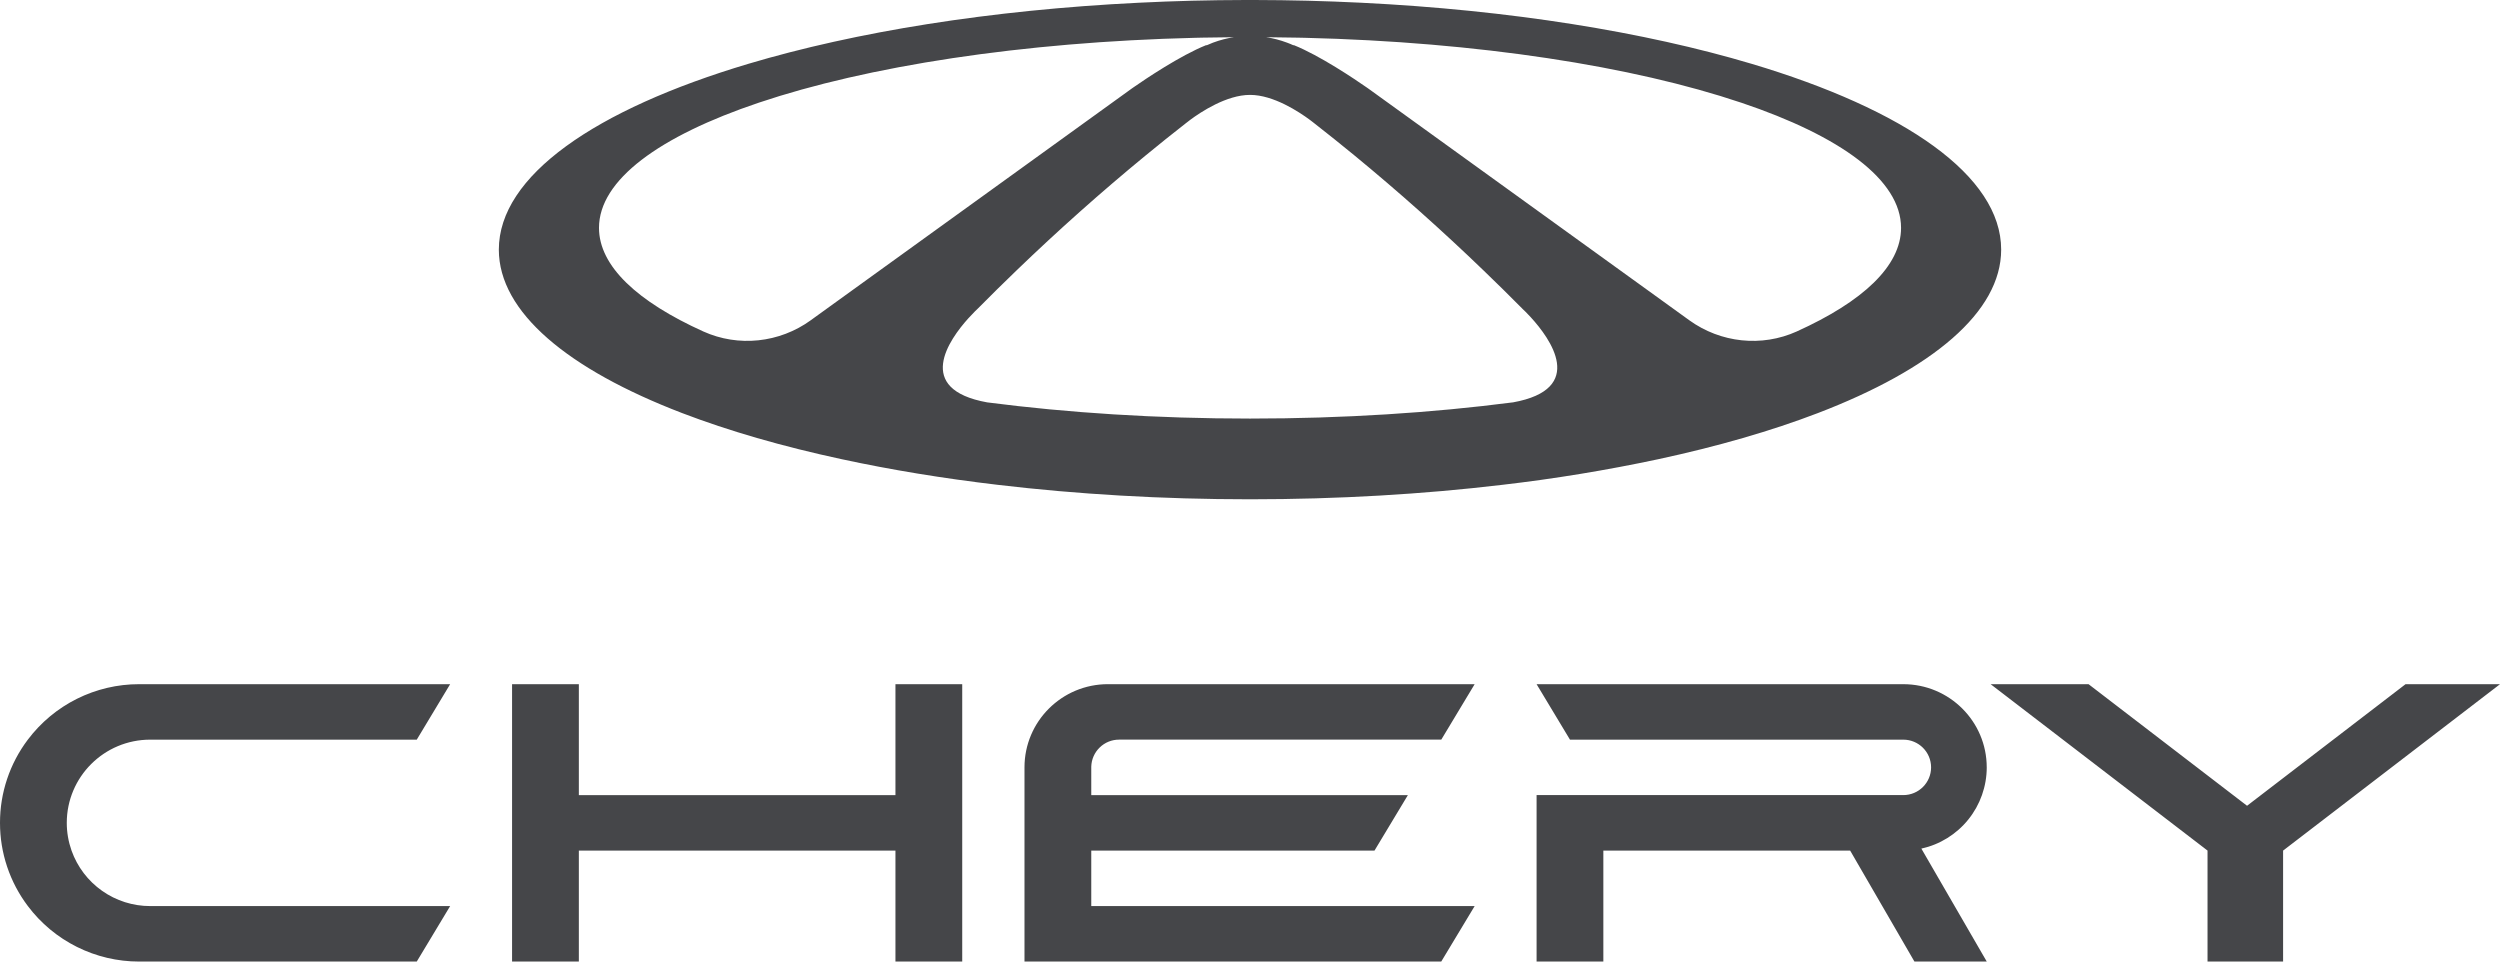 <svg width="156" height="60" viewBox="0 0 156 60" fill="none" xmlns="http://www.w3.org/2000/svg">
<g clip-path="url(#clip0_60_11108)">
<path d="M4.167 51.345C4.167 48.478 6.499 46.154 9.375 46.154H26.006L28.089 42.693H8.681C7.334 42.692 6.006 43.004 4.801 43.605C3.596 44.206 2.547 45.079 1.737 46.154C0.608 47.649 -0.002 49.471 7.14735e-06 51.344C-0.002 53.218 0.608 55.041 1.737 56.536C2.546 57.613 3.595 58.486 4.8 59.087C6.005 59.689 7.333 60.001 8.68 60.001H26.006L28.089 56.539H9.375C8.299 56.54 7.25 56.208 6.371 55.588C5.491 54.969 4.826 54.092 4.465 53.079C4.268 52.523 4.167 51.938 4.167 51.349V51.347L4.167 51.345ZM123.972 47.884C123.972 45.017 121.64 42.693 118.764 42.693H95.883L97.966 46.154H118.764C119.723 46.154 120.5 46.928 120.5 47.884C120.5 48.84 119.723 49.614 118.764 49.614H95.883V60H100.049V53.076H115.449L119.46 60H123.973L119.893 52.953C121.048 52.699 122.083 52.058 122.824 51.136C123.566 50.215 123.971 49.067 123.973 47.884M150.108 42.692L140.216 50.28L130.324 42.692H124.214L137.75 53.076V60H142.465V53.077L156.002 42.692H150.108ZM68.095 47.841C68.107 47.389 68.295 46.96 68.619 46.645C68.942 46.329 69.376 46.153 69.828 46.153H89.936L92.019 42.692H69.137C66.261 42.692 63.928 45.017 63.928 47.884V59.999H89.935L92.019 56.538H68.095V53.077H85.768L87.852 49.615H68.095L68.095 47.841ZM112.122 20.682C109.928 21.674 107.364 21.394 105.413 19.985L102.838 18.125L85.502 5.612L85.444 5.571L85.392 5.533L85.27 5.448C84.558 4.953 82.358 3.465 80.731 2.815C80.724 2.818 80.718 2.823 80.711 2.827C80.583 2.767 80.453 2.713 80.321 2.665C80.31 2.661 80.301 2.656 80.29 2.654C79.877 2.5 79.45 2.389 79.015 2.322C79.677 2.326 80.332 2.335 80.985 2.35L81.418 2.359C92.263 2.623 101.898 4.136 108.644 6.405H108.647C114.862 8.495 118.626 11.23 118.626 14.219C118.626 16.602 116.236 18.821 112.12 20.682L112.122 20.682ZM94.402 25.108C89.386 25.758 83.837 26.119 78.003 26.119C72.168 26.119 66.62 25.759 61.604 25.109C57.022 24.284 59.229 21.187 60.429 19.858C60.44 19.843 60.452 19.83 60.467 19.819C60.757 19.497 60.982 19.287 61.022 19.25C61.027 19.247 61.028 19.244 61.028 19.244C61.813 18.451 62.608 17.666 63.413 16.892C66.014 14.385 68.713 11.981 71.504 9.687C72.337 9.002 73.17 8.334 74 7.687L74.006 7.683C74.094 7.609 74.185 7.539 74.279 7.472C74.917 6.999 76.537 5.918 78.003 5.922C79.468 5.918 81.088 6.999 81.725 7.472C81.757 7.494 81.785 7.516 81.812 7.538L81.885 7.593C81.918 7.617 81.945 7.639 81.963 7.654L81.992 7.677L82.005 7.687C82.845 8.343 83.678 9.01 84.503 9.687C87.292 11.981 89.99 14.385 92.59 16.892C93.397 17.668 94.195 18.454 94.983 19.25L95.004 19.273C95.078 19.338 95.278 19.532 95.529 19.806L95.532 19.81C96.722 21.112 99.037 24.274 94.402 25.11L94.402 25.108ZM50.591 19.985C48.641 21.394 46.077 21.674 43.883 20.682C39.768 18.822 37.377 16.602 37.377 14.219C37.377 11.23 41.141 8.495 47.356 6.405C54.1 4.136 63.739 2.622 74.584 2.359L75.018 2.349C75.673 2.334 76.328 2.326 76.99 2.322C76.546 2.39 76.121 2.502 75.713 2.654C75.709 2.655 75.701 2.655 75.698 2.658C75.561 2.709 75.426 2.766 75.292 2.828C75.286 2.823 75.279 2.818 75.272 2.814C73.645 3.464 71.445 4.952 70.733 5.447L70.612 5.532L70.501 5.612L53.165 18.125L50.589 19.985L50.591 19.985ZM109.3 3.982C102.626 1.992 94.222 0.627 84.929 0.17C82.712 0.061 80.493 0.004 78.273 0H77.728C75.468 0.004 73.248 0.061 71.074 0.17C61.778 0.626 53.374 1.99 46.699 3.982C37.139 6.834 31.127 10.972 31.127 15.577C31.127 19.477 35.442 23.045 42.568 25.777C45.461 26.885 48.818 27.859 52.541 28.658C55.567 29.311 58.837 29.852 62.294 30.258C67.204 30.838 72.492 31.156 78.001 31.156C83.509 31.156 88.796 30.839 93.706 30.258C96.981 29.879 100.236 29.345 103.46 28.658C107.182 27.858 110.54 26.885 113.433 25.777C120.56 23.045 124.873 19.477 124.873 15.577C124.873 10.973 118.86 6.834 109.301 3.982H109.3ZM55.876 42.692V49.615H36.12V42.692H31.953V59.999H36.12V53.076H55.876V59.999H60.043V42.692H55.876Z" fill="#454649"/>
</g>
<defs>
<clipPath id="clip0_60_11108">
<rect width="156" height="60" fill="white"/>
</clipPath>
</defs>
</svg>
